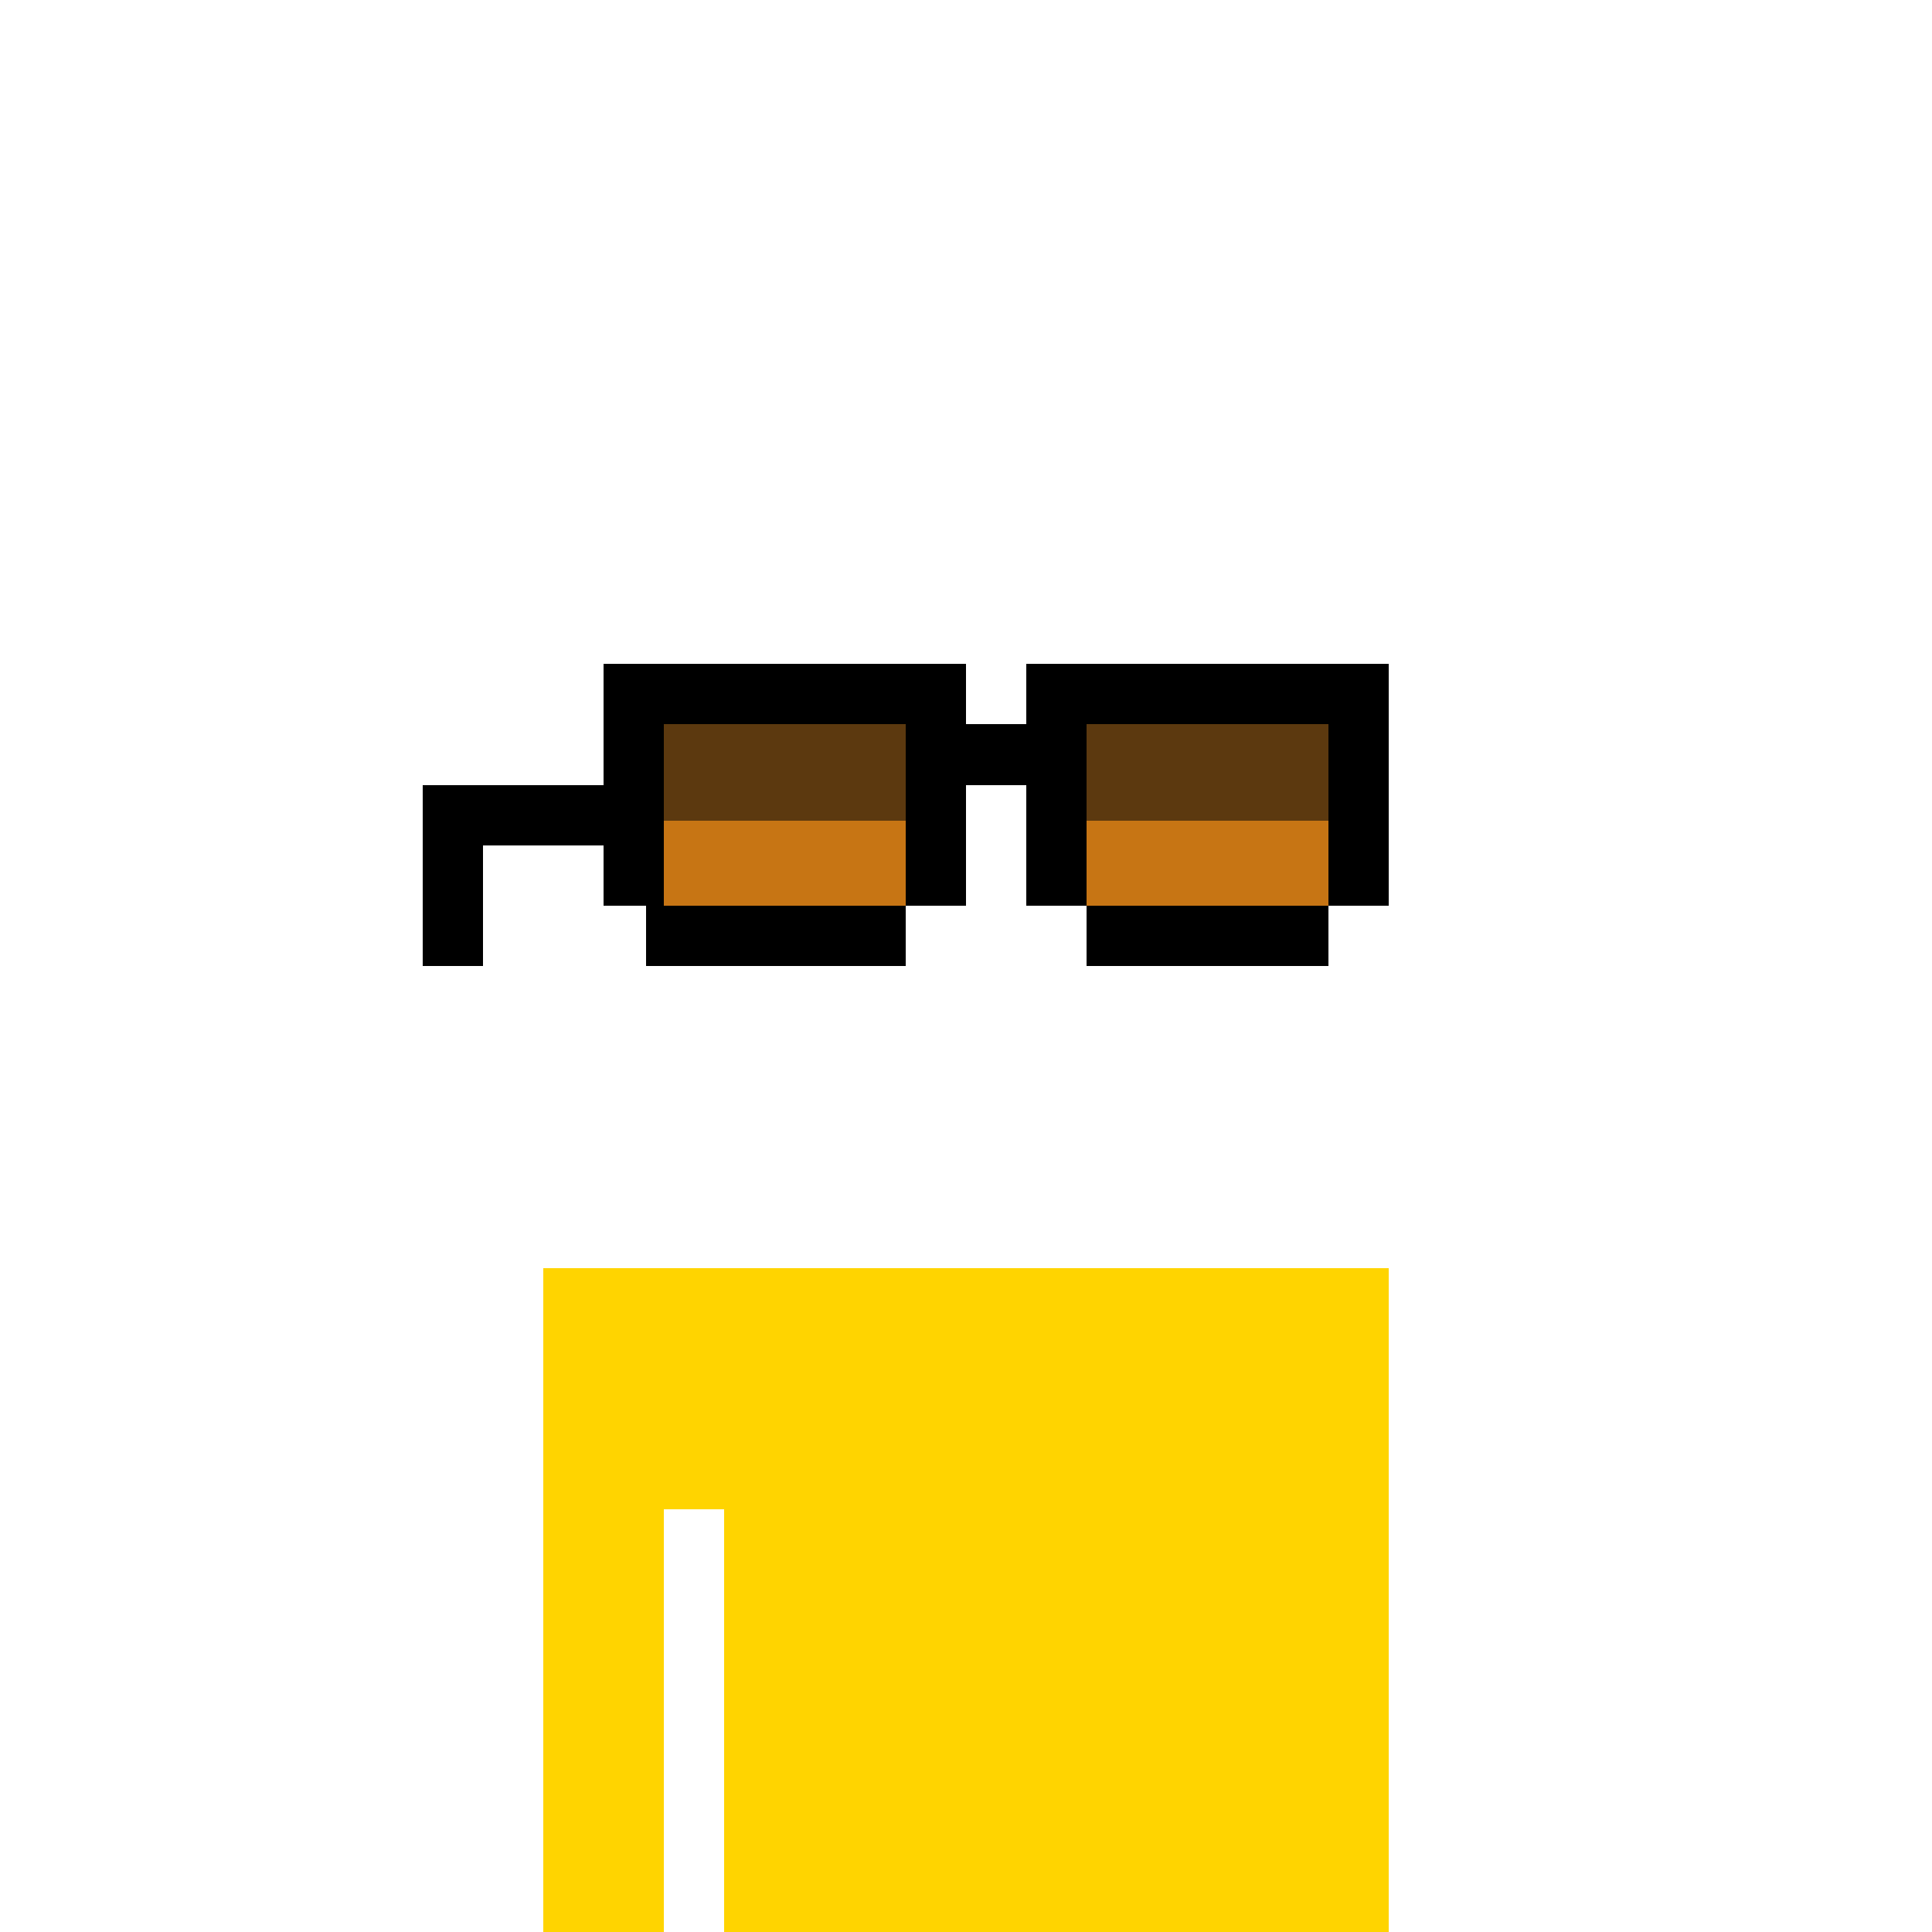 <?xml version="1.0" encoding="UTF-8"?>
<svg width="100%" height="100%" viewBox="0 0 320 320" xmlns="http://www.w3.org/2000/svg" xmlns:xlink="http://www.w3.org/1999/xlink" shape-rendering="crispEdges" style="display:block;"><image width="100%" height="100%" href="/content/f4fd516ec79d88d2dee227181a9a063deb0d3ac4aa36de95386dc22fc679f3c5i0"/><svg xmlns="http://www.w3.org/2000/svg" width="320" height="320" fill="none"><path fill="#FFD400" d="M110 210H90v110h20zm10 0h-10v40h10zm110 0H120v110h110z"/></svg><image width="100%" height="100%" href="/content/9e51aad50120fa9660c8c6b99f2bedad4006b56145b241d91bf82fd7c430ba6ei0"/><image width="100%" height="100%" href="/content/46836ddb7bea4fcd01fad40328ac28aa0ed157090b1885a7917e7fa8c4657481i0"/><svg xmlns="http://www.w3.org/2000/svg" width="320" height="320" fill="none"><path fill="#000" d="M230 110h-60v40h60zm-70 0h-60v40h60zm-60 20H70v10h30zm70-10h-10v10h10zm-90 20H70v20h10zm70 10h-43v10h43zm70 0h-40v10h40z"/><path fill="#5C390F" d="M150 120h-40v16h40z"/><path fill="#C77514" d="M150 136h-40v14h40z"/><path fill="#5C390F" d="M220 120h-40v16h40z"/><path fill="#C77514" d="M220 136h-40v14h40z"/></svg></svg>